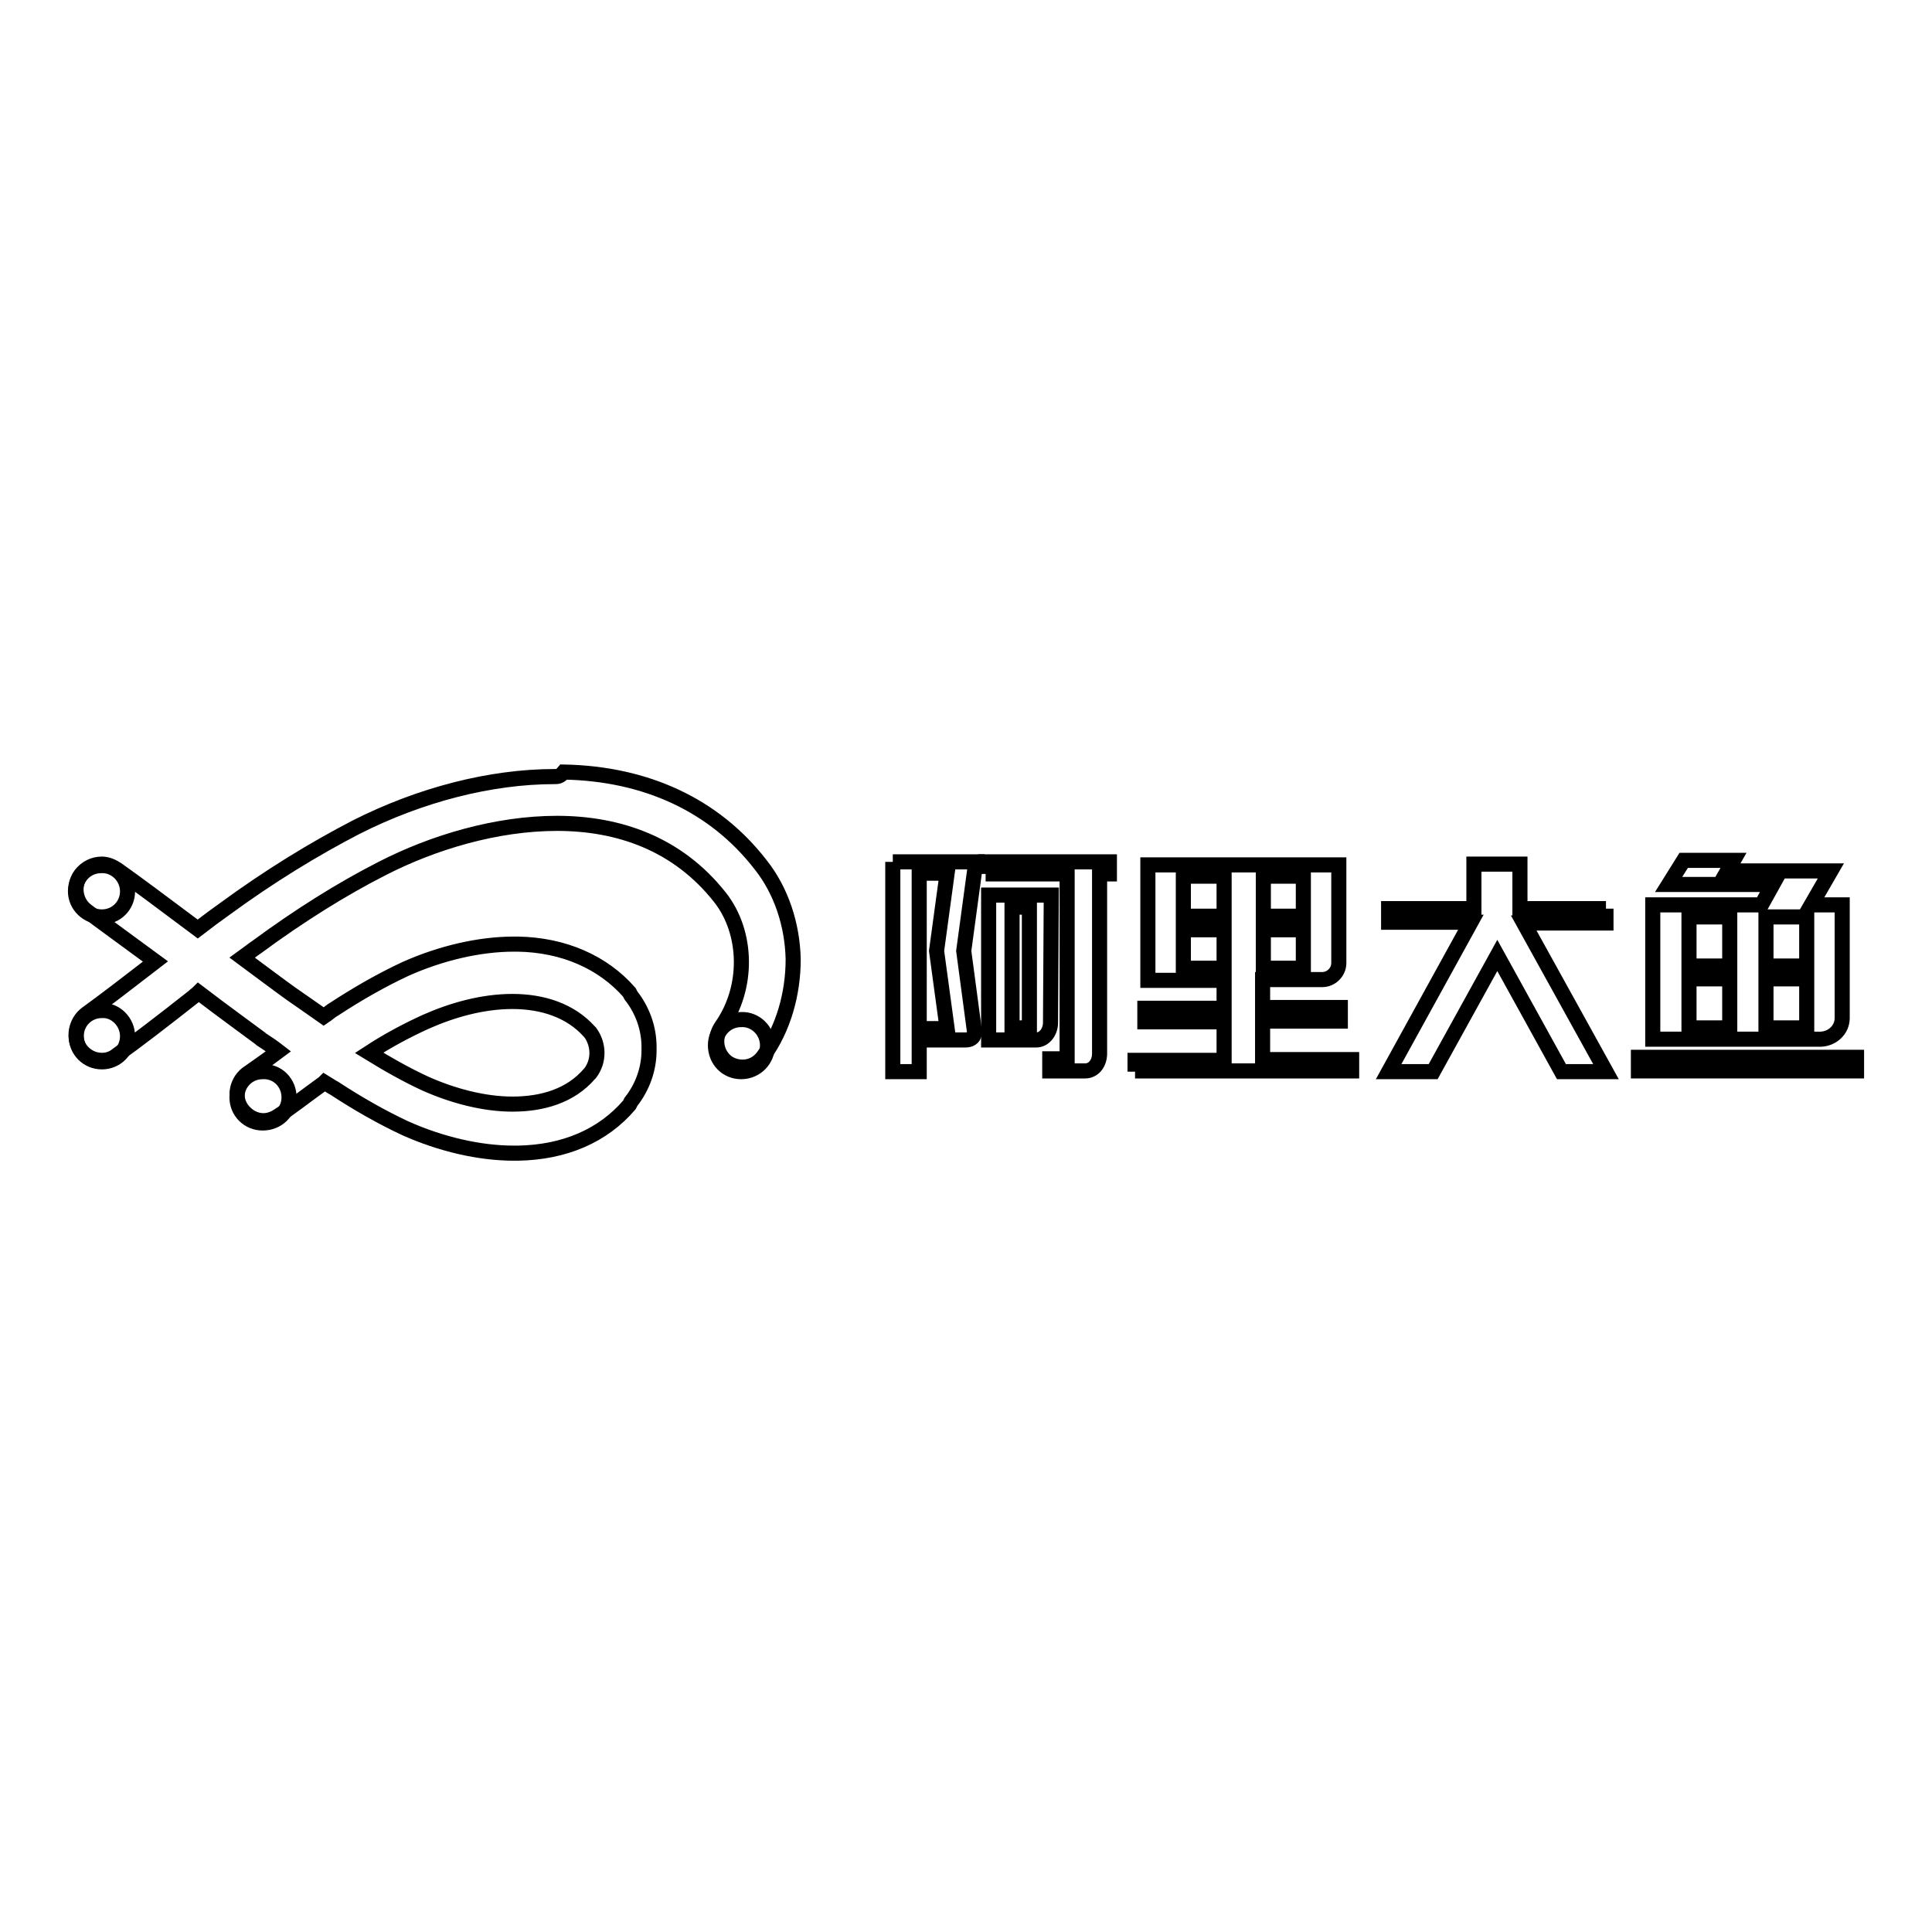 <?xml version="1.0" encoding="utf-8"?>
<!-- Svg Vector Icons : http://www.onlinewebfonts.com/icon -->
<!DOCTYPE svg PUBLIC "-//W3C//DTD SVG 1.1//EN" "http://www.w3.org/Graphics/SVG/1.1/DTD/svg11.dtd">
<svg version="1.1" xmlns="http://www.w3.org/2000/svg" xmlns:xlink="http://www.w3.org/1999/xlink" x="0px" y="0px" viewBox="0 0 256 256" enable-background="new 0 0 256 256" xml:space="preserve">
<g><g><path stroke-width="2" fill-opacity="0" stroke="#000000"  d="M67.9,146.3c-3.8,0-7.9-1.1-11.5-2.7c-2.4-1.1-4.9-2.5-7.5-4.1c2.6-1.7,5.1-3,7.5-4.1c3.6-1.6,7.6-2.7,11.5-2.7c4,0,7.7,1.2,10.2,4l0.1,0.1c0.6,0.8,0.9,1.8,0.9,2.7c0,1-0.3,1.9-0.9,2.7l-0.1,0.1C75.6,145.2,71.9,146.3,67.9,146.3 M73.5,102.9c-8.5,0-17.8,2.4-26.3,6.7c-5.6,2.9-11.5,6.5-17.5,10.9c-1,0.7-2.2,1.6-3.5,2.6c-4.4-3.3-8.7-6.5-10.7-7.9c-0.6-0.4-1.3-0.7-2-0.7c-1.1,0-2.1,0.5-2.8,1.4c-1.1,1.5-0.7,3.7,0.8,4.8c1.7,1.3,5.3,3.9,9.1,6.7c-3.5,2.7-7,5.4-9.1,6.9c-1.5,1.1-1.9,3.3-0.8,4.8c0.7,0.9,1.7,1.4,2.8,1.4c0.7,0,1.4-0.2,2-0.7c2.4-1.7,6.3-4.7,10.1-7.7c0.2-0.2,0.5-0.4,0.7-0.6c3.4,2.6,6.6,4.9,8.2,6.1l0,0l0,0l0.1,0.1l0,0c0.6,0.4,1.4,0.9,2.3,1.6c-1.6,1.2-3.2,2.3-3.9,2.8c-1.6,1-2.1,3.2-1,4.8c0.7,1,1.8,1.6,2.9,1.6c0.6,0,1.3-0.2,1.9-0.6c1.3-0.8,3.6-2.6,6.1-4.4l0.1-0.1c0.5,0.3,0.9,0.6,1.3,0.8c3.2,2.1,6.4,3.9,9.4,5.3c4.7,2.1,9.8,3.3,14.4,3.3c0.2,0,0.3,0,0.5,0c6.2-0.1,11.3-2.3,14.8-6.4l0.1-0.2l0.1-0.2v0c1.5-1.9,2.4-4.3,2.4-6.8v-0.5c0-2.5-0.9-4.9-2.4-6.8v0l-0.1-0.2l-0.1-0.2c-3.5-4-8.7-6.3-14.8-6.4c-0.2,0-0.3,0-0.5,0c-4.6,0-9.7,1.2-14.4,3.3c-3,1.4-6.2,3.2-9.4,5.3c-0.4,0.2-0.8,0.6-1.4,1c-1.7-1.2-3.3-2.3-4.3-3c-1.4-1-3.8-2.8-6.5-4.8c0.7-0.5,1.3-1,1.9-1.4c5.7-4.2,11.3-7.7,16.6-10.4c6.8-3.5,15.2-6,23.2-6c8.2,0,16,2.7,21.6,9.8c3.7,4.7,3.8,12,0.2,17.1c-1.1,1.6-0.7,3.7,0.8,4.8c0.6,0.4,1.3,0.6,2,0.6c1.1,0,2.1-0.5,2.8-1.5c2.6-3.6,3.9-8.2,3.9-12.8c-0.1-4.6-1.6-9.1-4.3-12.5c-6.1-7.9-15.2-12.1-26.1-12.3C74.2,102.9,73.9,102.9,73.5,102.9"/><path stroke-width="2" fill-opacity="0" stroke="#000000"  d="M16.9,118.1c0,1.9-1.5,3.4-3.4,3.4S10,120,10,118.1s1.5-3.4,3.4-3.4C15.3,114.6,16.9,116.2,16.9,118.1"/><path stroke-width="2" fill-opacity="0" stroke="#000000"  d="M16.9,137.3c0,1.9-1.5,3.4-3.4,3.4s-3.4-1.5-3.4-3.4c0-1.9,1.5-3.4,3.4-3.4C15.3,133.8,16.9,135.4,16.9,137.3"/><path stroke-width="2" fill-opacity="0" stroke="#000000"  d="M38.3,145.4c0,1.9-1.5,3.4-3.5,3.4c-1.9,0-3.4-1.5-3.4-3.4s1.5-3.4,3.4-3.4C36.8,141.9,38.3,143.5,38.3,145.4"/><path stroke-width="2" fill-opacity="0" stroke="#000000"  d="M101.7,138.5c0,1.9-1.5,3.5-3.5,3.5c-1.9,0-3.4-1.5-3.4-3.5c0-1.9,1.5-3.4,3.4-3.4C100.1,135,101.7,136.6,101.7,138.5"/><path stroke-width="2" fill-opacity="0" stroke="#000000"  d="M150.4,142v-1.5h11.8v-5.1h-10.5v-1.8h10.5v-3.7h-10.1v-15.3h25.3v13c0,1.2-1,2.2-2.2,2.2h-7.9v3.7h10.3v1.8h-10.3v5.1h11.8v1.5H150.4L150.4,142z M167.4,128.3h5.3v-5.1h-5.3V128.3z M156.8,128.3h5.4v-5.1h-5.4V128.3z M167.4,121.4h5.3v-5.3h-5.3V121.4z M156.8,121.4h5.4v-5.3h-5.4V121.4z"/><path stroke-width="2" fill-opacity="0" stroke="#000000"  d="M217.1,140.1H246v1.8h-28.9V140.1z"/><path stroke-width="2" fill-opacity="0" stroke="#000000"  d="M244.1,134.9v-15h-4.1l2.6-4.5h-13.7l0.8-1.4h-6.6l-2,3.2h13.8l-1.5,2.7H219v17.8h21.9C242.7,137.8,244.1,136.5,244.1,134.9L244.1,134.9z M234,121.5h5.4v6.5H234V121.5z M223.8,121.5h5.4v6.5h-5.4V121.5z M223.8,129.7h5.4v6.5h-5.4V129.7z M234,129.7h5.4v6.5H234V129.7z"/><path stroke-width="2" fill-opacity="0" stroke="#000000"  d="M212.8,120.4h-11.4v-5.9h-6.1v5.9H184v1.8h10.9L184,142h5.9l8.5-15.4l8.5,15.4h5.9l-10.9-19.7h10.9L212.8,120.4"/><path stroke-width="2" fill-opacity="0" stroke="#000000"  d="M139.3,118.6H131v19.2h6.3c1.1,0,1.9-1.1,1.9-2.3L139.3,118.6L139.3,118.6z M134.1,120.2h2.3v16h-2.3V120.2z"/><path stroke-width="2" fill-opacity="0" stroke="#000000"  d="M130.6,115.8h10.8v24.5h-2.3v1.6h4.7c1.1,0,1.9-1,1.9-2.3v-23.8h1.3v-1.6h-16.4V115.8"/><path stroke-width="2" fill-opacity="0" stroke="#000000"  d="M118.3,114.2V142h3.5v-26.3h3.7l-1.4,10.3l1.4,10.3h-2.1v1.5h4.5c1.2,0,1.3-0.9,1.2-1.3l-1.4-10.5l1.6-11.8L118.3,114.2"/></g></g>
</svg>